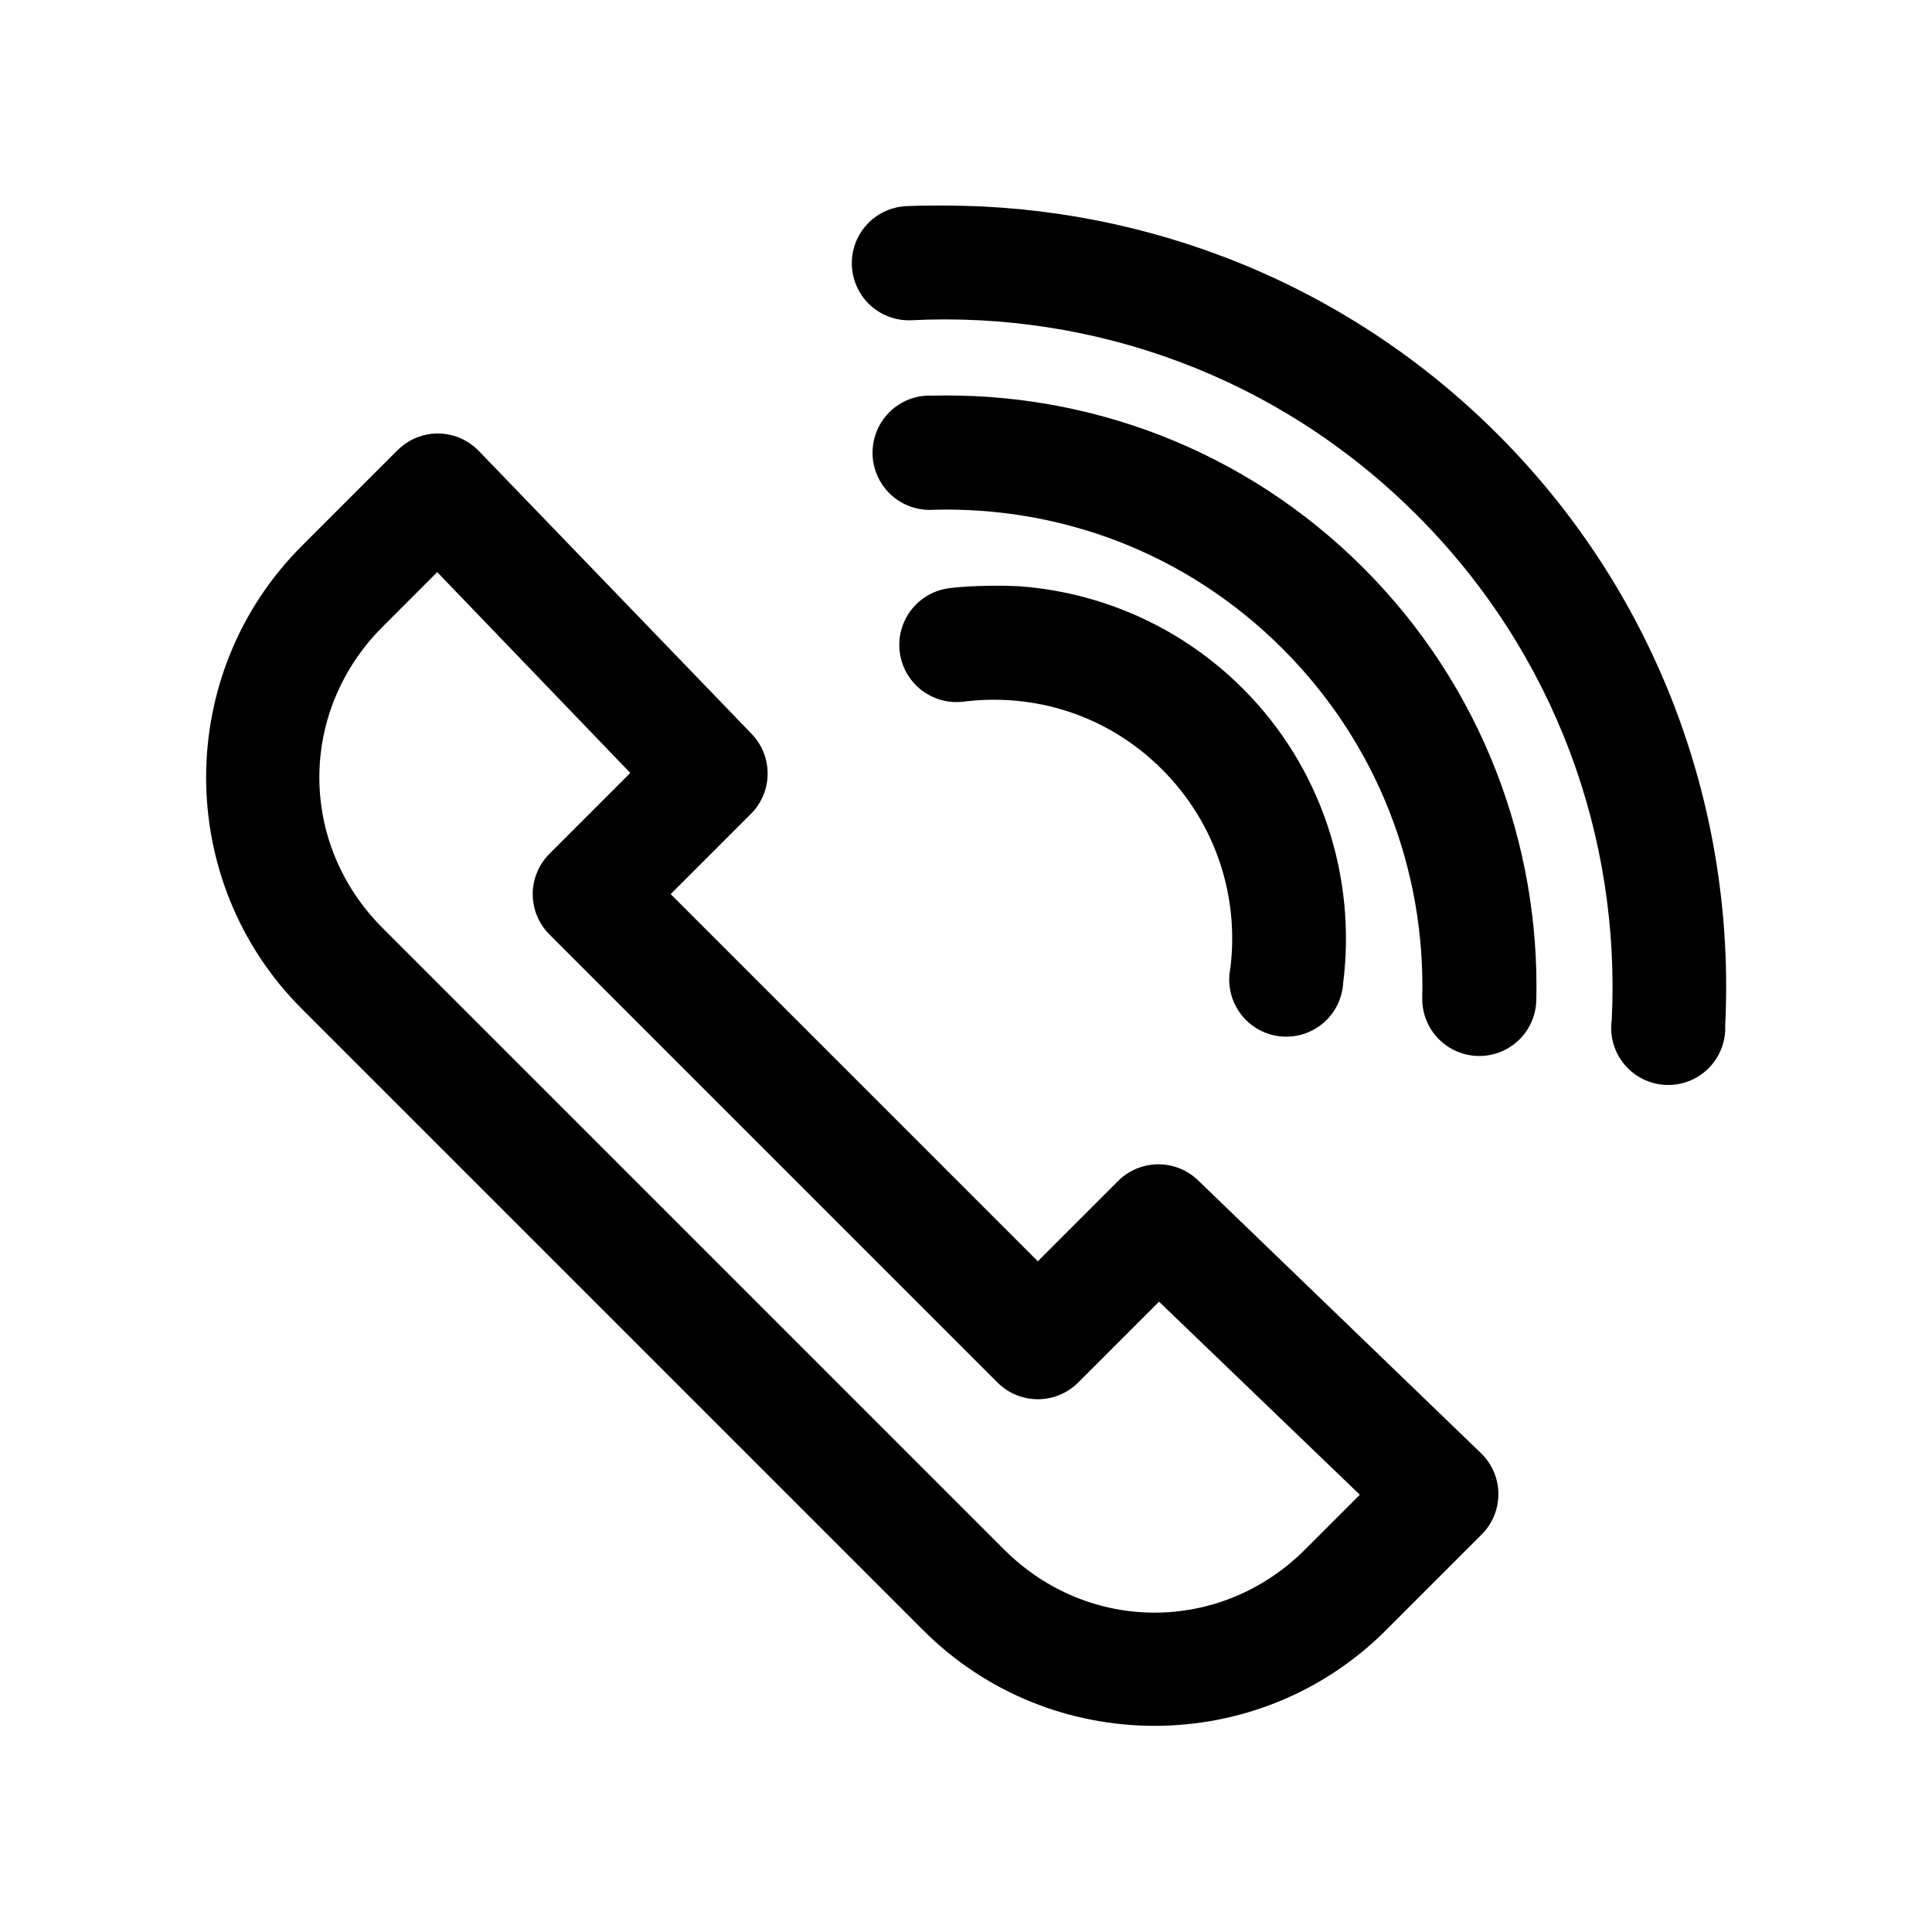 <?xml version="1.0" encoding="UTF-8"?>
<!-- Uploaded to: SVG Repo, www.svgrepo.com, Generator: SVG Repo Mixer Tools -->
<svg fill="#000000" width="800px" height="800px" version="1.1" viewBox="144 144 512 512" xmlns="http://www.w3.org/2000/svg">
 <path d="m394.64 198.48c-3.527-0.008-7.027-0.02-10.547 0.156-4.008 0.207-7.773 2-10.461 4.981-2.688 2.984-4.078 6.91-3.871 10.922 0.211 4.008 2.004 7.769 4.984 10.457 2.984 2.688 6.914 4.078 10.922 3.867 48.156-2.379 96.996 14.812 133.82 51.641s54.02 85.668 51.641 133.82c-0.59 4.211 0.621 8.473 3.336 11.742 2.711 3.273 6.676 5.25 10.922 5.449 4.246 0.199 8.379-1.395 11.387-4.398 3.008-3 4.617-7.129 4.426-11.375 2.781-56.344-17.316-113.67-60.301-156.65-40.293-40.297-93.363-60.523-146.26-60.613zm-5.352 50.379c-4.008 0.293-7.738 2.164-10.367 5.207-2.625 3.039-3.938 7-3.648 11.008 0.293 4.012 2.168 7.738 5.207 10.367 3.043 2.629 7.004 3.938 11.012 3.648 33.43-0.867 66.844 11.266 92.418 36.84 25.488 25.488 37.805 59.059 37 92.418-0.137 5.398 2.613 10.457 7.219 13.277 4.606 2.82 10.363 2.969 15.109 0.395 4.742-2.578 7.754-7.488 7.898-12.887 1-41.277-14.34-83.141-45.812-114.62-31.512-31.508-73.094-46.727-114.46-45.656-0.523-0.027-1.051-0.027-1.574 0zm-130.68 10.078c-3.516 0.336-6.805 1.898-9.289 4.406l-25.348 25.348c-33.793 33.793-33.793 88.855 0 122.65l164.68 164.68c33.789 33.793 88.852 33.793 122.64 0l25.348-25.348c2.875-2.863 4.477-6.762 4.445-10.816-0.027-4.055-1.688-7.93-4.602-10.75l-74.941-72.266c-2.852-2.777-6.68-4.32-10.66-4.289-3.981 0.027-7.785 1.625-10.594 4.445l-21.258 21.254-97.297-97.297 21.254-21.254c2.82-2.809 4.418-6.617 4.445-10.598 0.031-3.977-1.512-7.809-4.285-10.66l-72.266-74.941c-3.188-3.309-7.707-4.988-12.281-4.562zm1.258 36.684 51.168 53.215-21.41 21.41c-2.844 2.836-4.445 6.688-4.445 10.707 0 4.016 1.602 7.867 4.445 10.703l118.71 118.71c2.836 2.848 6.688 4.445 10.703 4.445 4.019 0 7.871-1.598 10.707-4.445l21.414-21.41 53.215 51.168-14.484 14.484c-22.344 22.344-57.48 22.344-79.824 0l-164.68-164.68c-22.34-22.344-22.34-57.48 0-79.82zm146.11 3.621c-3.465 0.055-6.938 0.195-10.391 0.629-5.371 0.676-9.977 4.164-12.078 9.152-2.098 4.992-1.379 10.723 1.891 15.035 3.269 4.316 8.594 6.559 13.965 5.883 18.746-2.348 38.141 3.504 52.586 17.949 14.445 14.441 20.453 34 18.105 52.742-0.828 4.117 0.094 8.395 2.547 11.805s6.211 5.644 10.379 6.172c4.168 0.527 8.363-0.703 11.586-3.398 3.223-2.691 5.18-6.606 5.402-10.801 3.461-27.633-5.441-56.77-26.605-77.934-15.875-15.871-36.191-24.875-56.996-26.922-3.465-0.34-6.926-0.371-10.391-0.312z"/>
</svg>